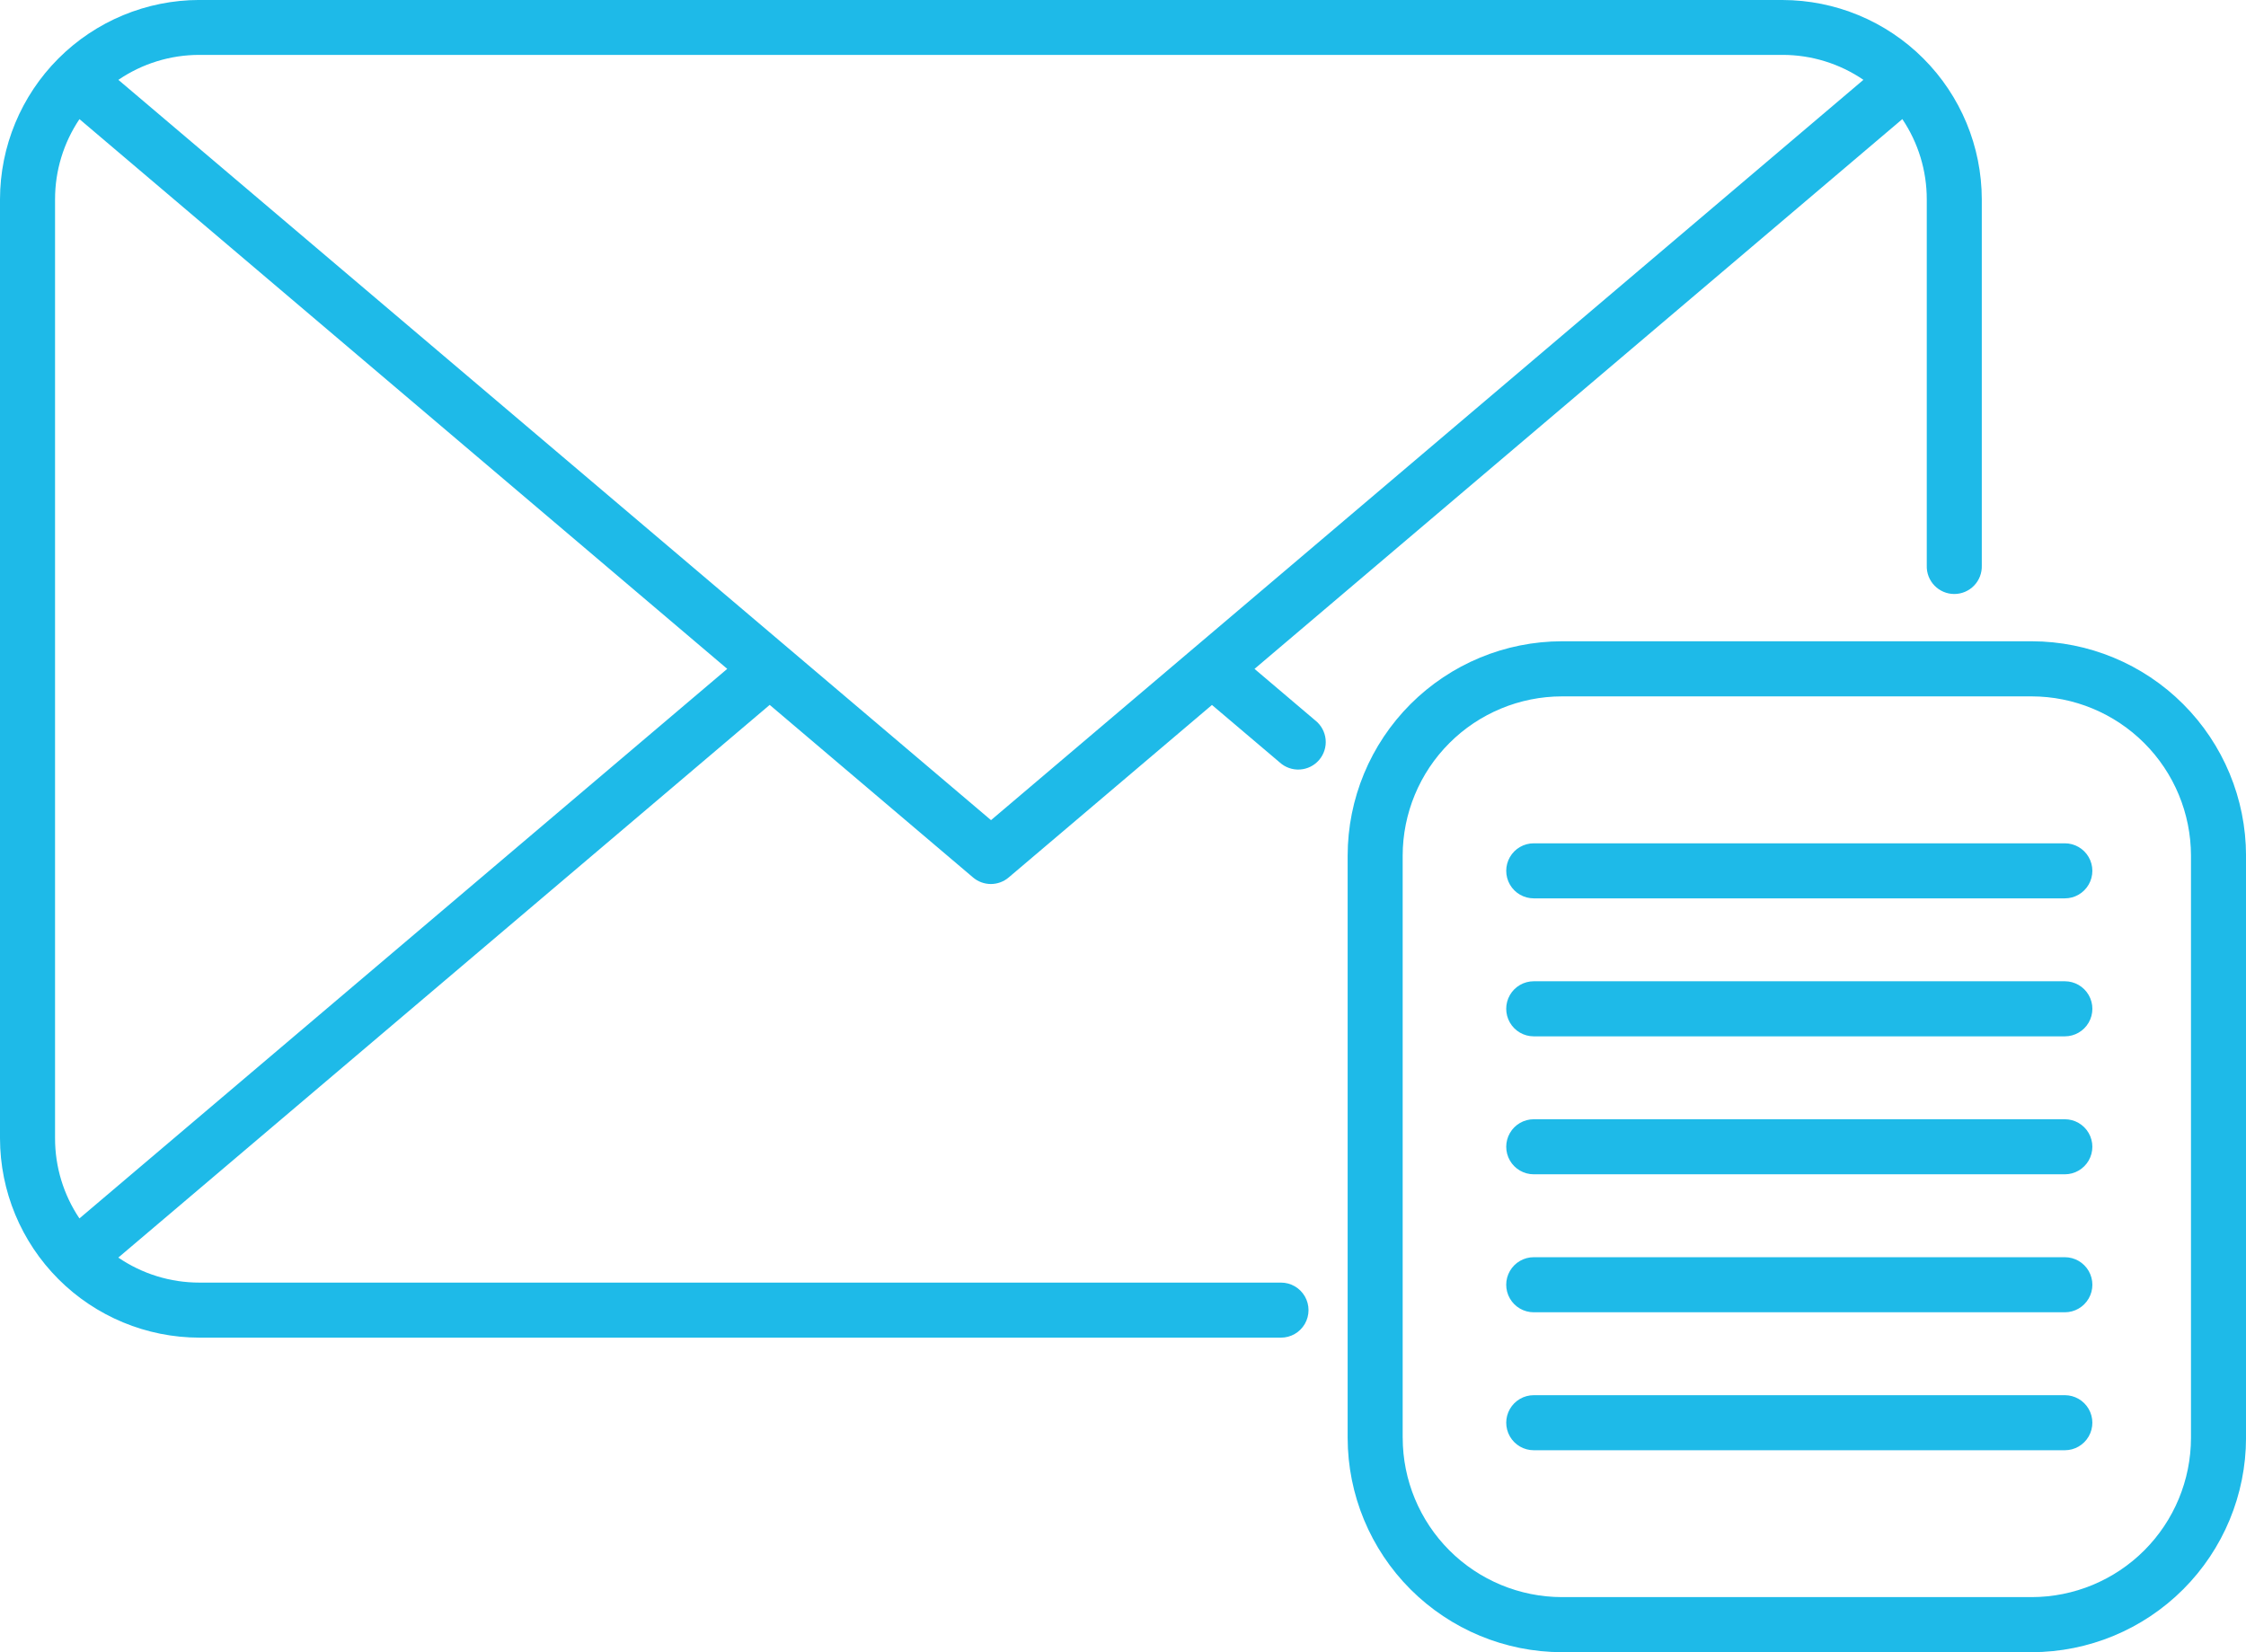 <svg id="Group_2025" data-name="Group 2025" xmlns="http://www.w3.org/2000/svg" xmlns:xlink="http://www.w3.org/1999/xlink" width="72.784" height="53.547" viewBox="0 0 72.784 53.547">
  <defs>
    <clipPath id="clip-path">
      <path id="Path_1172" data-name="Path 1172" d="M114.636,128.318a.892.892,0,0,0,0,1.784h17.21a.892.892,0,1,0,0-1.784Zm0-4.472a.892.892,0,0,0,0,1.785h17.21a.892.892,0,1,0,0-1.785Zm0-4.471a.892.892,0,0,0,0,1.784h17.21a.892.892,0,1,0,0-1.784Zm0-4.472a.892.892,0,0,0,0,1.785h17.21a.892.892,0,1,0,0-1.785Zm0-4.471a.892.892,0,0,0,0,1.784h17.21a.892.892,0,1,0,0-1.784Zm-4.248,19.27v-18.87a5.168,5.168,0,0,1,5.162-5.162h15.221a5.169,5.169,0,0,1,5.163,5.162V129.7a5.168,5.168,0,0,1-5.163,5.162H115.551a5.168,5.168,0,0,1-5.162-5.162m5.162-25.816a6.954,6.954,0,0,0-6.946,6.946V129.7a6.954,6.954,0,0,0,6.946,6.947h15.221a6.954,6.954,0,0,0,6.946-6.947v-18.87a6.954,6.954,0,0,0-6.946-6.946ZM66.717,119.993V89.562a4.649,4.649,0,0,1,.791-2.6L88.5,104.778,67.507,122.589a4.646,4.646,0,0,1-.79-2.6m2.052-34.3a4.651,4.651,0,0,1,2.626-.809h51.3a4.647,4.647,0,0,1,2.624.808l-21.654,18.379-.017.014-6.6,5.6ZM71.394,83.1a6.469,6.469,0,0,0-6.461,6.461v30.431a6.469,6.469,0,0,0,6.461,6.461h35.051a.892.892,0,0,0,0-1.784H71.394a4.649,4.649,0,0,1-2.627-.811l21.109-17.912,6.59,5.593a.891.891,0,0,0,1.154,0l6.588-5.591,2.194,1.861a.892.892,0,1,0,1.154-1.359l-1.969-1.671L126.58,86.961a4.653,4.653,0,0,1,.792,2.6V101.43a.892.892,0,1,0,1.783,0V89.562a6.468,6.468,0,0,0-6.461-6.461Z" transform="translate(-64.933 -83.101)" fill="none"/>
    </clipPath>
    <linearGradient id="linear-gradient" x1="-0.531" y1="1.878" x2="-0.522" y2="1.878" gradientUnits="objectBoundingBox">
      <stop offset="0" stop-color="#0071b7"/>
      <stop offset="1" stop-color="#1ebae8"/>
    </linearGradient>
  </defs>
  <g id="Group_2024" data-name="Group 2024" clip-path="url(#clip-path)">
    <rect id="Rectangle_1405" data-name="Rectangle 1405" width="72.784" height="53.547" transform="translate(0 0)" fill="url(#linear-gradient)"/>
  </g>
</svg>
